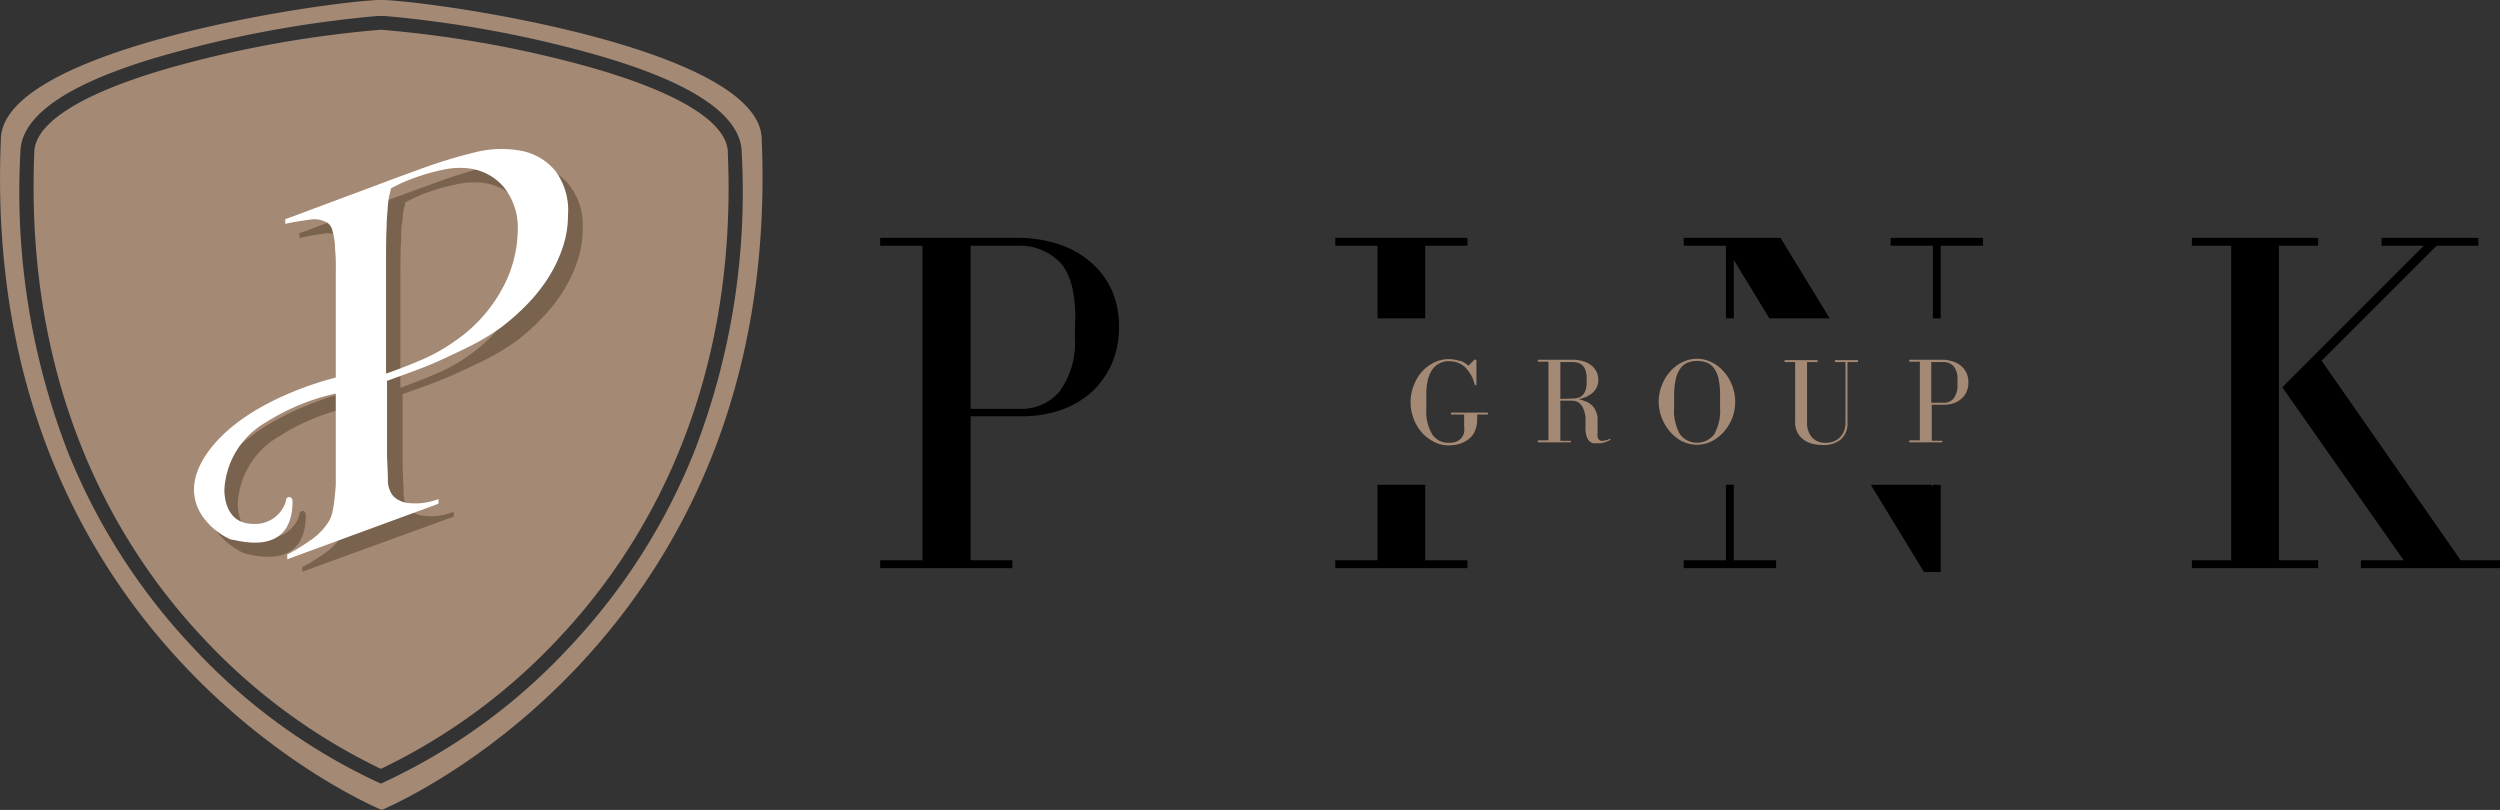 <svg viewBox="0 0 203.48 65.92" xmlns="http://www.w3.org/2000/svg"><rect x="0" y="0" width="203.48" height="65.92" fill="#333333" stroke="none"/><path d="m141.12 25.91h2.89l-2.89-4.75z" fill="none"/><path d="m157.32 39.64v-.18h-.11z" fill="none"/><path d="m82.72 20h-3.72v13.24h4.16a4 4 0 0 0 3.12-1.42 6.79 6.79 0 0 0 1.24-4.5v-1.44c0-2.13-.42-3.65-1.26-4.54a4.59 4.59 0 0 0 -3.54-1.34z" fill="none"/><path d="m88.8 21.36a7.61 7.61 0 0 0 -2.62-1.48 10.7 10.7 0 0 0 -3.46-.52h-11.08v.64h3.44v25.6h-3.44v.64h10.76v-.64h-3.4v-11.72h4.16a9.5 9.5 0 0 0 3.22-.52 7.34 7.34 0 0 0 2.5-1.48 6.85 6.85 0 0 0 1.62-2.3 7.54 7.54 0 0 0 .58-3 7.41 7.41 0 0 0 -.58-2.94 6.56 6.56 0 0 0 -1.7-2.28zm-1.32 6a6.79 6.79 0 0 1 -1.24 4.5 4 4 0 0 1 -3.12 1.42h-4.12v-13.28h3.76a4.59 4.59 0 0 1 3.5 1.34c.84.89 1.26 2.41 1.26 4.54z"/><path d="m112.12 45.6h-3.44v.64h10.76v-.64h-3.44v-6.14h-3.88z"/><path d="m116 20h3.44v-.64h-10.76v.64h3.44v5.91h3.88z"/><path d="m141.12 21.16 2.89 4.75h4.91l-4-6.55h-7.88v.64h3.44v5.91h.64z"/><path d="m140.48 45.6h-3.44v.64h7.52v-.64h-3.44v-6.14h-.64z"/><path d="m157.96 20h3.44v-.64h-7.52v.64h3.44v5.91h.64z"/><path d="m157.32 39.64-.11-.18h-4.94l4.33 7.1h1.36v-7.1h-.64z"/><path d="m200.28 45.6-11.32-16.24 9.36-9.36h3.4v-.64h-7.88v.64h3.44l-11.52 11.52 9.88 14.08h-3.48v.64h11.32v-.64z"/><path d="m185.48 20h3.2v-.64h-10.28v.64h3.2v25.6h-3.2v.64h10.28v-.64h-3.2z"/><g fill="#a48975"><path d="m118.82 29.35a2.09 2.09 0 0 1 .7.41l.43-.43.07-.06h.07c.06 0 .08 0 .08.11v1.89q0 .09-.06.09s-.07 0-.09-.09a2.89 2.89 0 0 0 -.84-1.44 1.86 1.86 0 0 0 -1.25-.43 1.64 1.64 0 0 0 -.74.16 1.47 1.47 0 0 0 -.58.48 2.37 2.37 0 0 0 -.38.83 4.82 4.82 0 0 0 -.14 1.22v1.21a3.59 3.59 0 0 0 .48 2.05 1.55 1.55 0 0 0 1.35.69 1.58 1.58 0 0 0 .67-.12 1.05 1.05 0 0 0 .39-.32 1 1 0 0 0 .19-.44 2 2 0 0 0 0-.48v-.94h-1.07v-.16h3v.16h-.87v.34a2.4 2.4 0 0 1 -.18 1 1.68 1.68 0 0 1 -.51.66 2.43 2.43 0 0 1 -.75.39 3.34 3.34 0 0 1 -.91.12 2.47 2.47 0 0 1 -1.15-.28 3.37 3.37 0 0 1 -1-.76 3.79 3.79 0 0 1 -.67-1.12 3.77 3.77 0 0 1 0-2.7 3.57 3.57 0 0 1 .66-1.12 3.24 3.24 0 0 1 1-.76 2.69 2.69 0 0 1 2.08-.13z"/><path d="m130.57 35.85a.77.77 0 0 0 .45-.14h.06a0 0 0 0 1 0 0 .09.09 0 0 1 0 .06.73.73 0 0 1 -.15.11l-.25.1-.32.09a1.87 1.87 0 0 1 -.34 0 1.44 1.44 0 0 1 -.37 0 .67.67 0 0 1 -.31-.19.91.91 0 0 1 -.2-.36 2.08 2.08 0 0 1 -.09-.46 4.41 4.41 0 0 1 0-.52c0-.18 0-.36 0-.53a2.34 2.34 0 0 0 -.16-.7 1.33 1.33 0 0 0 -.27-.43.69.69 0 0 0 -.34-.21 1.06 1.06 0 0 0 -.34-.06h-.94v3.27h.86v.12h-2.69v-.16h.86v-6.4h-.86v-.16h2.83a3.12 3.12 0 0 1 .82.11 1.85 1.85 0 0 1 .66.32 1.5 1.5 0 0 1 .45.52 1.47 1.47 0 0 1 .16.7 1.42 1.42 0 0 1 -.42 1 2.24 2.24 0 0 1 -1.2.55 4.09 4.09 0 0 1 .56.18 1.38 1.38 0 0 1 .46.26 1.28 1.28 0 0 1 .34.42 1.84 1.84 0 0 1 .2.66v.42s0 .29 0 .43 0 .27 0 .39a1.55 1.55 0 0 0 0 .28.38.38 0 0 0 .54.33zm-2.57-3.41c.76 0 1.14-.43 1.14-1.3v-.36c0-.87-.38-1.31-1.14-1.31h-1v3z"/><path d="m136.93 35.93a3.29 3.29 0 0 1 -1-.79 3.85 3.85 0 0 1 -.93-2.44 3.67 3.67 0 0 1 .25-1.31 3.57 3.57 0 0 1 .66-1.12 3.11 3.11 0 0 1 1-.78 2.65 2.65 0 0 1 2.41 0 3.08 3.08 0 0 1 1 .78 3.59 3.59 0 0 1 .67 1.12 3.66 3.66 0 0 1 .24 1.31 3.76 3.76 0 0 1 -.23 1.3 3.83 3.83 0 0 1 -.67 1.12 3.25 3.25 0 0 1 -1 .79 2.65 2.65 0 0 1 -2.41 0zm.4-6.4a1.36 1.36 0 0 0 -.58.49 2.33 2.33 0 0 0 -.36.87 6 6 0 0 0 -.13 1.31v1a3.84 3.84 0 0 0 .48 2.15 1.75 1.75 0 0 0 2.78 0 3.84 3.84 0 0 0 .48-2.15v-1a6.33 6.33 0 0 0 -.12-1.34 2.33 2.33 0 0 0 -.36-.87 1.28 1.28 0 0 0 -.59-.47 2.2 2.2 0 0 0 -.8-.14 2 2 0 0 0 -.8.15z"/><path d="m147.94 29.47h-.86v4.89a1.78 1.78 0 0 0 .41 1.25 1.43 1.43 0 0 0 1.1.43 1.91 1.91 0 0 0 .64-.11 1.42 1.42 0 0 0 .51-.32 1.63 1.63 0 0 0 .35-.53 2 2 0 0 0 .12-.72v-4.89h-.86v-.16h1.88v.16h-.86v4.89a1.75 1.75 0 0 1 -.53 1.4 2.15 2.15 0 0 1 -1.48.46 3.61 3.61 0 0 1 -.79-.09 2 2 0 0 1 -.72-.31 1.81 1.81 0 0 1 -.53-.57 1.75 1.75 0 0 1 -.21-.89v-4.89h-.86v-.16h2.69z"/><path d="m159 29.44a1.87 1.87 0 0 1 .65.37 1.63 1.63 0 0 1 .42.58 1.73 1.73 0 0 1 .14.73 1.86 1.86 0 0 1 -.14.75 1.66 1.66 0 0 1 -.41.57 1.83 1.83 0 0 1 -.62.37 2.3 2.3 0 0 1 -.81.13h-1v2.93h.86v.13h-2.69v-.16h.86v-6.4h-.86v-.16h2.77a2.65 2.65 0 0 1 .83.16zm-.77 3.34a1 1 0 0 0 .78-.35 1.7 1.7 0 0 0 .31-1.13v-.36a1.63 1.63 0 0 0 -.31-1.13 1.12 1.12 0 0 0 -.88-.34h-.94v3.31z"/><path d="m59.24 12.44c0-2.62-4.51-5.24-12.7-7.37a91.68 91.68 0 0 0 -15.54-2.65 91.59 91.59 0 0 0 -15.51 2.65c-8.19 2.13-12.7 4.75-12.7 7.37-.79 19.56 6.94 32.2 13.59 39.32a48.38 48.38 0 0 0 14.62 10.82 48.52 48.52 0 0 0 14.65-10.82c6.65-7.12 14.42-19.76 13.59-39.3z"/><path d="m62 11.38c0-7.24-25.14-11.08-30.69-11.38h-.59c-5.55.3-30.65 4.14-30.65 11.38-1.74 41.2 31 54.54 31 54.54s32.63-13.34 30.93-54.54zm-5.49 25.37a50.37 50.37 0 0 1 -10.07 15.82 48.4 48.4 0 0 1 -15.44 11.21 48.26 48.26 0 0 1 -15.41-11.21 50.58 50.58 0 0 1 -10.08-15.82 58.63 58.63 0 0 1 -3.85-24.33c.01-3.26 4.57-6.11 13.55-8.42a93.7 93.7 0 0 1 15.53-2.7h.55a93.7 93.7 0 0 1 15.53 2.7c9 2.34 13.54 5.19 13.55 8.45a58.47 58.47 0 0 1 -3.86 24.3z"/></g><path d="m46.29 15a4.68 4.68 0 0 0 -2.81-1.59 8.76 8.76 0 0 0 -3.69.13 40 40 0 0 0 -4.5 1.39l-1.74.63-2.13.79-2.29.86-2.13.79-1.71.65-.92.33v.39c.69-.15 1.34-.27 1.94-.35a2.08 2.08 0 0 1 1.48.29 1 1 0 0 1 .37.62 6.18 6.18 0 0 1 .18 1.07c0 .41.06.85.08 1.32s0 .94 0 1.4v8.14c-1.2.3-7.69 2.08-10.51 6.2-3.11 4.55 1.71 6.95 2.07 7s4.91 1.52 4.91-3.13c0-.44-.53-.47-.53 0a2.59 2.59 0 0 1 -2.66 1.84c-2.22 0-2.33-2.21-2.35-2.7a6.68 6.68 0 0 1 3.38-5.56 17.39 17.39 0 0 1 5.69-2.34v.24 2.25s0 1.42 0 2 0 1.11 0 1.47 0 .84 0 1.28-.06.87-.09 1.27a8.42 8.42 0 0 1 -.18 1.1 2.39 2.39 0 0 1 -.31.8 4.91 4.91 0 0 1 -1.38 1.43 16.7 16.7 0 0 1 -1.85 1.14v.38l12.32-4.48v-.39a5.17 5.17 0 0 1 -2.47.32 2 2 0 0 1 -1.19-.56 2 2 0 0 1 -.42-1.31c0-.58-.06-1.28-.08-2.09 0-.44 0-.84 0-1.2s0-.77 0-1.21v-3.53l2.08-.75c.79-.29 1.61-.62 2.44-1s1.66-.76 2.48-1.19a19 19 0 0 0 2.31-1.42 17.21 17.21 0 0 0 1.92-1.72 12.83 12.83 0 0 0 1.75-2.16 11.18 11.18 0 0 0 1.21-2.48 8.18 8.18 0 0 0 .47-2.74 5.35 5.35 0 0 0 -1.14-3.62zm-4.35 9.76a12.19 12.19 0 0 1 -3.77 4.16 13.54 13.54 0 0 1 -2.58 1.46c-.92.4-1.91.79-3 1.17v-4.93c0-1.23 0-2.49 0-3.78s0-2.38.06-3.29c0-.6 0-1.06.07-1.39s.06-.59.08-.78a3.61 3.61 0 0 1 .1-.48 2.63 2.63 0 0 0 .09-.44l.72-.35a12 12 0 0 1 1.29-.52 16.56 16.56 0 0 1 2.17-.59 6.33 6.33 0 0 1 2-.13 4.45 4.45 0 0 1 3 1.53 5.29 5.29 0 0 1 1.13 3.55 10.13 10.13 0 0 1 -1.36 4.8z" fill="#6c5742" opacity=".75"/><path d="m45.16 13.86a4.77 4.77 0 0 0 -2.81-1.6 8.81 8.81 0 0 0 -3.7.14 41 41 0 0 0 -4.5 1.38l-1.73.63-2.13.8-2.29.85-2.14.8-1.71.64-.93.34v.38c.7-.15 1.34-.26 2-.34a2 2 0 0 1 1.48.29 1.06 1.06 0 0 1 .36.62 6 6 0 0 1 .2 1.08c0 .41.06.85.07 1.32s0 .94 0 1.4v8.14c-1.2.3-7.68 2.08-10.5 6.2-3.11 4.54 1.71 7 2.07 7s4.91 1.52 4.91-3.14c0-.43-.54-.47-.54 0a2.6 2.6 0 0 1 -2.66 1.85c-2.22 0-2.33-2.22-2.35-2.71a6.72 6.72 0 0 1 3.39-5.56 17.72 17.72 0 0 1 5.68-2.34v.24 2.26s0 1.41 0 2 0 1.11 0 1.47 0 .84 0 1.29-.06.86-.1 1.26a8.64 8.64 0 0 1 -.17 1.11 2.62 2.62 0 0 1 -.31.8 5.18 5.18 0 0 1 -1.52 1.54 16.06 16.06 0 0 1 -1.85 1.13v.39l12.31-4.52v-.38a5.25 5.25 0 0 1 -2.46.32 2 2 0 0 1 -1.23-.57 2.06 2.06 0 0 1 -.43-1.31c0-.58-.05-1.27-.07-2.08 0-.44 0-.84 0-1.21s0-.77 0-1.2v-3.57l2.08-.76c.79-.29 1.6-.61 2.44-1s1.66-.77 2.48-1.19a19 19 0 0 0 2.31-1.42 19.12 19.12 0 0 0 2-1.76 13.79 13.79 0 0 0 1.75-2.16 11.63 11.63 0 0 0 1.21-2.48 8.23 8.23 0 0 0 .46-2.75 5.32 5.32 0 0 0 -1.07-3.62zm-4.35 9.76a12.19 12.19 0 0 1 -3.81 4.16 14.19 14.19 0 0 1 -2.58 1.46c-.92.4-1.91.79-3 1.17v-4.92c0-1.24 0-2.49 0-3.78s0-2.39.05-3.29c0-.6.06-1.07.08-1.4s.05-.59.08-.78a4 4 0 0 1 .09-.47 4.13 4.13 0 0 0 .1-.44l.71-.36a13.46 13.46 0 0 1 1.25-.51 16.68 16.68 0 0 1 2.22-.63 6.33 6.33 0 0 1 2-.14 4.43 4.43 0 0 1 3 1.53 5.26 5.26 0 0 1 1.14 3.55 10.16 10.16 0 0 1 -1.33 4.85z" fill="#fff"/></svg>